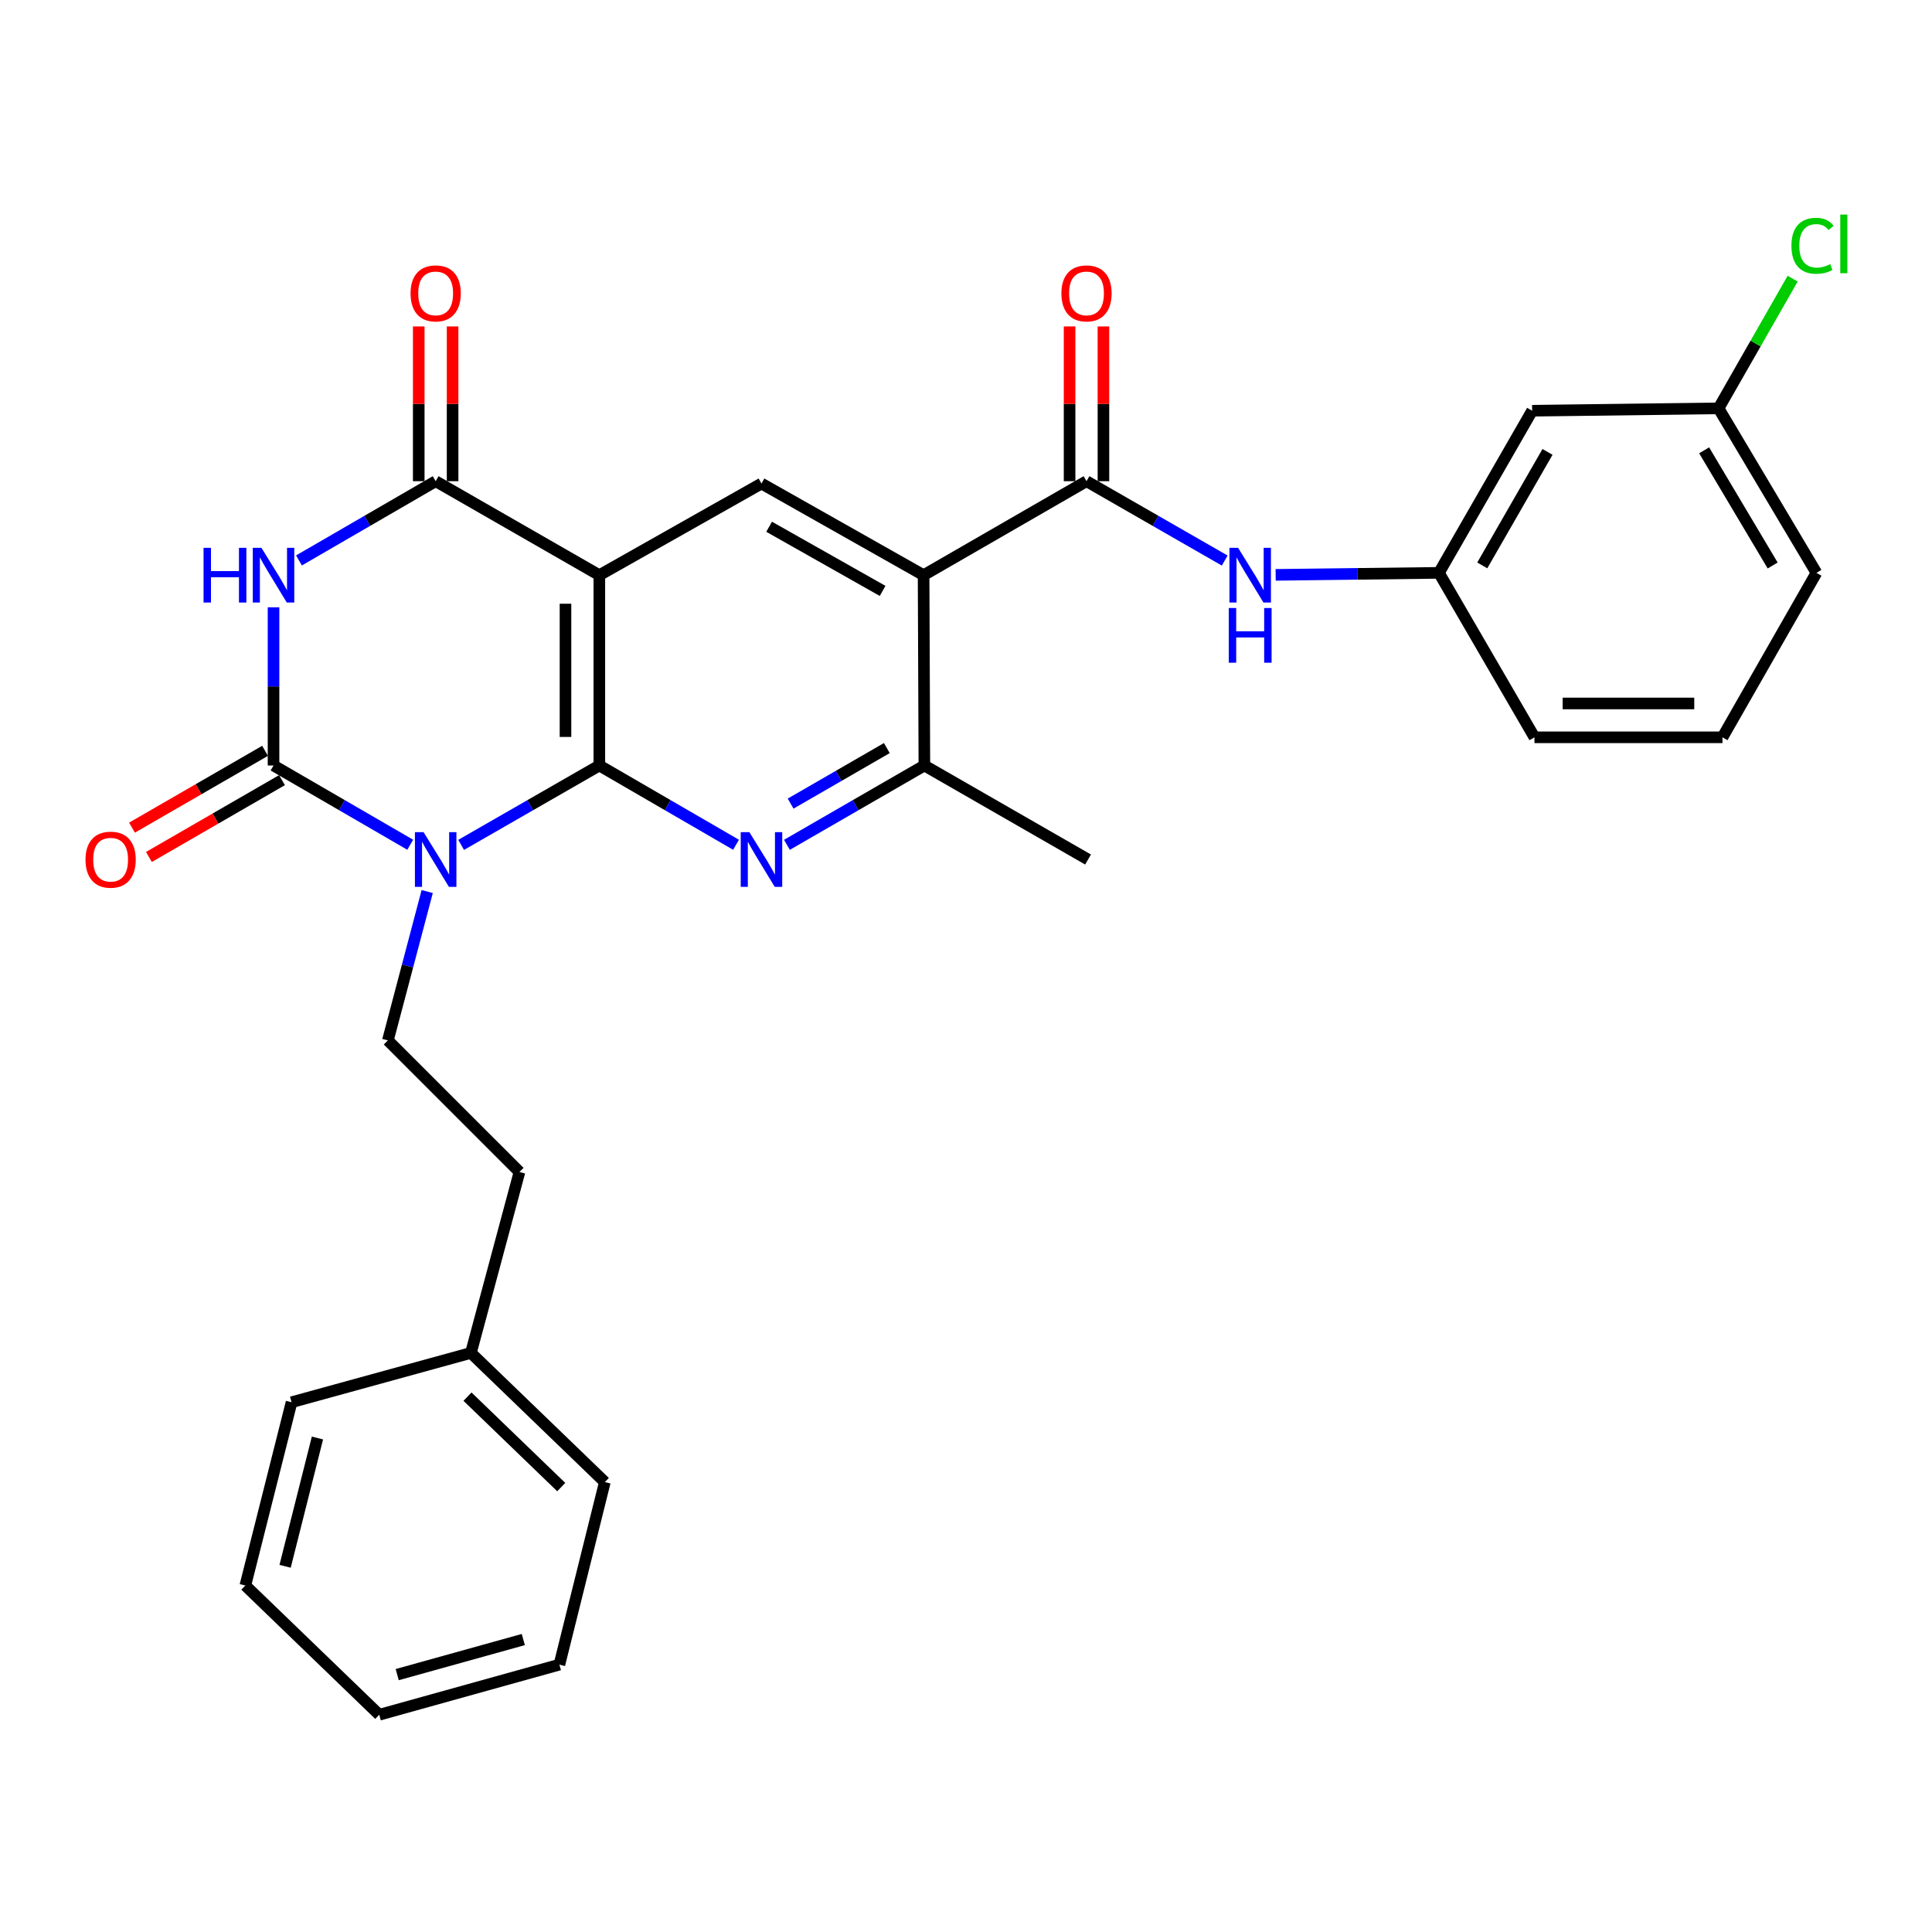 <?xml version='1.0' encoding='iso-8859-1'?>
<svg version='1.1' baseProfile='full'
              xmlns='http://www.w3.org/2000/svg'
                      xmlns:rdkit='http://www.rdkit.org/xml'
                      xmlns:xlink='http://www.w3.org/1999/xlink'
                  xml:space='preserve'
width='1000px' height='1000px' viewBox='0 0 1000 1000'>
<!-- END OF HEADER -->
<rect style='opacity:1.0;fill:#FFFFFF;stroke:none' width='1000' height='1000' x='0' y='0'> </rect>
<path class='bond-0' d='M 238.683,437.313 L 274.451,416.764' style='fill:none;fill-rule:evenodd;stroke:#0000FF;stroke-width:6px;stroke-linecap:butt;stroke-linejoin:miter;stroke-opacity:1' />
<path class='bond-0' d='M 274.451,416.764 L 310.218,396.215' style='fill:none;fill-rule:evenodd;stroke:#000000;stroke-width:6px;stroke-linecap:butt;stroke-linejoin:miter;stroke-opacity:1' />
<path class='bond-1' d='M 212.335,437.251 L 176.958,416.733' style='fill:none;fill-rule:evenodd;stroke:#0000FF;stroke-width:6px;stroke-linecap:butt;stroke-linejoin:miter;stroke-opacity:1' />
<path class='bond-1' d='M 176.958,416.733 L 141.581,396.215' style='fill:none;fill-rule:evenodd;stroke:#000000;stroke-width:6px;stroke-linecap:butt;stroke-linejoin:miter;stroke-opacity:1' />
<path class='bond-10' d='M 221.12,461.467 L 210.943,499.989' style='fill:none;fill-rule:evenodd;stroke:#0000FF;stroke-width:6px;stroke-linecap:butt;stroke-linejoin:miter;stroke-opacity:1' />
<path class='bond-10' d='M 210.943,499.989 L 200.766,538.511' style='fill:none;fill-rule:evenodd;stroke:#000000;stroke-width:6px;stroke-linecap:butt;stroke-linejoin:miter;stroke-opacity:1' />
<path class='bond-2' d='M 310.218,396.215 L 310.218,297.713' style='fill:none;fill-rule:evenodd;stroke:#000000;stroke-width:6px;stroke-linecap:butt;stroke-linejoin:miter;stroke-opacity:1' />
<path class='bond-2' d='M 292.697,381.44 L 292.697,312.489' style='fill:none;fill-rule:evenodd;stroke:#000000;stroke-width:6px;stroke-linecap:butt;stroke-linejoin:miter;stroke-opacity:1' />
<path class='bond-5' d='M 310.218,396.215 L 345.596,416.733' style='fill:none;fill-rule:evenodd;stroke:#000000;stroke-width:6px;stroke-linecap:butt;stroke-linejoin:miter;stroke-opacity:1' />
<path class='bond-5' d='M 345.596,416.733 L 380.973,437.251' style='fill:none;fill-rule:evenodd;stroke:#0000FF;stroke-width:6px;stroke-linecap:butt;stroke-linejoin:miter;stroke-opacity:1' />
<path class='bond-3' d='M 141.581,396.215 L 141.581,355.275' style='fill:none;fill-rule:evenodd;stroke:#000000;stroke-width:6px;stroke-linecap:butt;stroke-linejoin:miter;stroke-opacity:1' />
<path class='bond-3' d='M 141.581,355.275 L 141.581,314.336' style='fill:none;fill-rule:evenodd;stroke:#0000FF;stroke-width:6px;stroke-linecap:butt;stroke-linejoin:miter;stroke-opacity:1' />
<path class='bond-12' d='M 137.201,388.627 L 102.759,408.509' style='fill:none;fill-rule:evenodd;stroke:#000000;stroke-width:6px;stroke-linecap:butt;stroke-linejoin:miter;stroke-opacity:1' />
<path class='bond-12' d='M 102.759,408.509 L 68.317,428.39' style='fill:none;fill-rule:evenodd;stroke:#FF0000;stroke-width:6px;stroke-linecap:butt;stroke-linejoin:miter;stroke-opacity:1' />
<path class='bond-12' d='M 145.961,403.802 L 111.519,423.684' style='fill:none;fill-rule:evenodd;stroke:#000000;stroke-width:6px;stroke-linecap:butt;stroke-linejoin:miter;stroke-opacity:1' />
<path class='bond-12' d='M 111.519,423.684 L 77.076,443.565' style='fill:none;fill-rule:evenodd;stroke:#FF0000;stroke-width:6px;stroke-linecap:butt;stroke-linejoin:miter;stroke-opacity:1' />
<path class='bond-8' d='M 310.218,297.713 L 394.138,250.278' style='fill:none;fill-rule:evenodd;stroke:#000000;stroke-width:6px;stroke-linecap:butt;stroke-linejoin:miter;stroke-opacity:1' />
<path class='bond-30' d='M 310.218,297.713 L 225.501,249.071' style='fill:none;fill-rule:evenodd;stroke:#000000;stroke-width:6px;stroke-linecap:butt;stroke-linejoin:miter;stroke-opacity:1' />
<path class='bond-4' d='M 154.746,290.082 L 190.123,269.577' style='fill:none;fill-rule:evenodd;stroke:#0000FF;stroke-width:6px;stroke-linecap:butt;stroke-linejoin:miter;stroke-opacity:1' />
<path class='bond-4' d='M 190.123,269.577 L 225.501,249.071' style='fill:none;fill-rule:evenodd;stroke:#000000;stroke-width:6px;stroke-linecap:butt;stroke-linejoin:miter;stroke-opacity:1' />
<path class='bond-13' d='M 234.262,249.071 L 234.262,209.02' style='fill:none;fill-rule:evenodd;stroke:#000000;stroke-width:6px;stroke-linecap:butt;stroke-linejoin:miter;stroke-opacity:1' />
<path class='bond-13' d='M 234.262,209.02 L 234.262,168.969' style='fill:none;fill-rule:evenodd;stroke:#FF0000;stroke-width:6px;stroke-linecap:butt;stroke-linejoin:miter;stroke-opacity:1' />
<path class='bond-13' d='M 216.74,249.071 L 216.74,209.02' style='fill:none;fill-rule:evenodd;stroke:#000000;stroke-width:6px;stroke-linecap:butt;stroke-linejoin:miter;stroke-opacity:1' />
<path class='bond-13' d='M 216.74,209.02 L 216.74,168.969' style='fill:none;fill-rule:evenodd;stroke:#FF0000;stroke-width:6px;stroke-linecap:butt;stroke-linejoin:miter;stroke-opacity:1' />
<path class='bond-9' d='M 407.312,437.282 L 442.884,416.748' style='fill:none;fill-rule:evenodd;stroke:#0000FF;stroke-width:6px;stroke-linecap:butt;stroke-linejoin:miter;stroke-opacity:1' />
<path class='bond-9' d='M 442.884,416.748 L 478.457,396.215' style='fill:none;fill-rule:evenodd;stroke:#000000;stroke-width:6px;stroke-linecap:butt;stroke-linejoin:miter;stroke-opacity:1' />
<path class='bond-9' d='M 409.224,415.947 L 434.125,401.573' style='fill:none;fill-rule:evenodd;stroke:#0000FF;stroke-width:6px;stroke-linecap:butt;stroke-linejoin:miter;stroke-opacity:1' />
<path class='bond-9' d='M 434.125,401.573 L 459.025,387.2' style='fill:none;fill-rule:evenodd;stroke:#000000;stroke-width:6px;stroke-linecap:butt;stroke-linejoin:miter;stroke-opacity:1' />
<path class='bond-6' d='M 478.048,297.713 L 478.457,396.215' style='fill:none;fill-rule:evenodd;stroke:#000000;stroke-width:6px;stroke-linecap:butt;stroke-linejoin:miter;stroke-opacity:1' />
<path class='bond-7' d='M 478.048,297.713 L 562.376,249.071' style='fill:none;fill-rule:evenodd;stroke:#000000;stroke-width:6px;stroke-linecap:butt;stroke-linejoin:miter;stroke-opacity:1' />
<path class='bond-31' d='M 478.048,297.713 L 394.138,250.278' style='fill:none;fill-rule:evenodd;stroke:#000000;stroke-width:6px;stroke-linecap:butt;stroke-linejoin:miter;stroke-opacity:1' />
<path class='bond-31' d='M 456.838,305.851 L 398.102,272.646' style='fill:none;fill-rule:evenodd;stroke:#000000;stroke-width:6px;stroke-linecap:butt;stroke-linejoin:miter;stroke-opacity:1' />
<path class='bond-11' d='M 562.376,249.071 L 598.144,269.608' style='fill:none;fill-rule:evenodd;stroke:#000000;stroke-width:6px;stroke-linecap:butt;stroke-linejoin:miter;stroke-opacity:1' />
<path class='bond-11' d='M 598.144,269.608 L 633.912,290.144' style='fill:none;fill-rule:evenodd;stroke:#0000FF;stroke-width:6px;stroke-linecap:butt;stroke-linejoin:miter;stroke-opacity:1' />
<path class='bond-14' d='M 571.137,249.071 L 571.137,209.02' style='fill:none;fill-rule:evenodd;stroke:#000000;stroke-width:6px;stroke-linecap:butt;stroke-linejoin:miter;stroke-opacity:1' />
<path class='bond-14' d='M 571.137,209.02 L 571.137,168.969' style='fill:none;fill-rule:evenodd;stroke:#FF0000;stroke-width:6px;stroke-linecap:butt;stroke-linejoin:miter;stroke-opacity:1' />
<path class='bond-14' d='M 553.615,249.071 L 553.615,209.02' style='fill:none;fill-rule:evenodd;stroke:#000000;stroke-width:6px;stroke-linecap:butt;stroke-linejoin:miter;stroke-opacity:1' />
<path class='bond-14' d='M 553.615,209.02 L 553.615,168.969' style='fill:none;fill-rule:evenodd;stroke:#FF0000;stroke-width:6px;stroke-linecap:butt;stroke-linejoin:miter;stroke-opacity:1' />
<path class='bond-21' d='M 478.457,396.215 L 563.174,444.886' style='fill:none;fill-rule:evenodd;stroke:#000000;stroke-width:6px;stroke-linecap:butt;stroke-linejoin:miter;stroke-opacity:1' />
<path class='bond-17' d='M 200.766,538.511 L 268.877,606.612' style='fill:none;fill-rule:evenodd;stroke:#000000;stroke-width:6px;stroke-linecap:butt;stroke-linejoin:miter;stroke-opacity:1' />
<path class='bond-15' d='M 660.277,297.55 L 702.537,297.028' style='fill:none;fill-rule:evenodd;stroke:#0000FF;stroke-width:6px;stroke-linecap:butt;stroke-linejoin:miter;stroke-opacity:1' />
<path class='bond-15' d='M 702.537,297.028 L 744.797,296.506' style='fill:none;fill-rule:evenodd;stroke:#000000;stroke-width:6px;stroke-linecap:butt;stroke-linejoin:miter;stroke-opacity:1' />
<path class='bond-16' d='M 744.797,296.506 L 793.031,212.587' style='fill:none;fill-rule:evenodd;stroke:#000000;stroke-width:6px;stroke-linecap:butt;stroke-linejoin:miter;stroke-opacity:1' />
<path class='bond-16' d='M 767.224,292.65 L 800.987,233.906' style='fill:none;fill-rule:evenodd;stroke:#000000;stroke-width:6px;stroke-linecap:butt;stroke-linejoin:miter;stroke-opacity:1' />
<path class='bond-23' d='M 744.797,296.506 L 794.238,381.633' style='fill:none;fill-rule:evenodd;stroke:#000000;stroke-width:6px;stroke-linecap:butt;stroke-linejoin:miter;stroke-opacity:1' />
<path class='bond-18' d='M 793.031,212.587 L 889.517,211.36' style='fill:none;fill-rule:evenodd;stroke:#000000;stroke-width:6px;stroke-linecap:butt;stroke-linejoin:miter;stroke-opacity:1' />
<path class='bond-20' d='M 268.877,606.612 L 243.743,700.266' style='fill:none;fill-rule:evenodd;stroke:#000000;stroke-width:6px;stroke-linecap:butt;stroke-linejoin:miter;stroke-opacity:1' />
<path class='bond-19' d='M 889.517,211.36 L 908.698,177.792' style='fill:none;fill-rule:evenodd;stroke:#000000;stroke-width:6px;stroke-linecap:butt;stroke-linejoin:miter;stroke-opacity:1' />
<path class='bond-19' d='M 908.698,177.792 L 927.879,144.225' style='fill:none;fill-rule:evenodd;stroke:#00CC00;stroke-width:6px;stroke-linecap:butt;stroke-linejoin:miter;stroke-opacity:1' />
<path class='bond-33' d='M 889.517,211.36 L 940.184,296.506' style='fill:none;fill-rule:evenodd;stroke:#000000;stroke-width:6px;stroke-linecap:butt;stroke-linejoin:miter;stroke-opacity:1' />
<path class='bond-33' d='M 882.06,233.092 L 917.527,292.694' style='fill:none;fill-rule:evenodd;stroke:#000000;stroke-width:6px;stroke-linecap:butt;stroke-linejoin:miter;stroke-opacity:1' />
<path class='bond-25' d='M 243.743,700.266 L 313.061,767.131' style='fill:none;fill-rule:evenodd;stroke:#000000;stroke-width:6px;stroke-linecap:butt;stroke-linejoin:miter;stroke-opacity:1' />
<path class='bond-25' d='M 241.976,722.907 L 290.499,769.712' style='fill:none;fill-rule:evenodd;stroke:#000000;stroke-width:6px;stroke-linecap:butt;stroke-linejoin:miter;stroke-opacity:1' />
<path class='bond-26' d='M 243.743,700.266 L 150.907,725.799' style='fill:none;fill-rule:evenodd;stroke:#000000;stroke-width:6px;stroke-linecap:butt;stroke-linejoin:miter;stroke-opacity:1' />
<path class='bond-22' d='M 891.542,381.633 L 794.238,381.633' style='fill:none;fill-rule:evenodd;stroke:#000000;stroke-width:6px;stroke-linecap:butt;stroke-linejoin:miter;stroke-opacity:1' />
<path class='bond-22' d='M 876.946,364.111 L 808.833,364.111' style='fill:none;fill-rule:evenodd;stroke:#000000;stroke-width:6px;stroke-linecap:butt;stroke-linejoin:miter;stroke-opacity:1' />
<path class='bond-24' d='M 891.542,381.633 L 940.184,296.506' style='fill:none;fill-rule:evenodd;stroke:#000000;stroke-width:6px;stroke-linecap:butt;stroke-linejoin:miter;stroke-opacity:1' />
<path class='bond-28' d='M 313.061,767.131 L 289.543,861.612' style='fill:none;fill-rule:evenodd;stroke:#000000;stroke-width:6px;stroke-linecap:butt;stroke-linejoin:miter;stroke-opacity:1' />
<path class='bond-27' d='M 150.907,725.799 L 126.989,820.66' style='fill:none;fill-rule:evenodd;stroke:#000000;stroke-width:6px;stroke-linecap:butt;stroke-linejoin:miter;stroke-opacity:1' />
<path class='bond-27' d='M 164.309,744.312 L 147.567,810.715' style='fill:none;fill-rule:evenodd;stroke:#000000;stroke-width:6px;stroke-linecap:butt;stroke-linejoin:miter;stroke-opacity:1' />
<path class='bond-29' d='M 126.989,820.66 L 196.307,887.554' style='fill:none;fill-rule:evenodd;stroke:#000000;stroke-width:6px;stroke-linecap:butt;stroke-linejoin:miter;stroke-opacity:1' />
<path class='bond-32' d='M 289.543,861.612 L 196.307,887.554' style='fill:none;fill-rule:evenodd;stroke:#000000;stroke-width:6px;stroke-linecap:butt;stroke-linejoin:miter;stroke-opacity:1' />
<path class='bond-32' d='M 270.861,848.623 L 205.596,866.783' style='fill:none;fill-rule:evenodd;stroke:#000000;stroke-width:6px;stroke-linecap:butt;stroke-linejoin:miter;stroke-opacity:1' />
<path  class='atom-0' d='M 219.241 430.726
L 228.521 445.726
Q 229.441 447.206, 230.921 449.886
Q 232.401 452.566, 232.481 452.726
L 232.481 430.726
L 236.241 430.726
L 236.241 459.046
L 232.361 459.046
L 222.401 442.646
Q 221.241 440.726, 220.001 438.526
Q 218.801 436.326, 218.441 435.646
L 218.441 459.046
L 214.761 459.046
L 214.761 430.726
L 219.241 430.726
' fill='#0000FF'/>
<path  class='atom-4' d='M 105.361 283.553
L 109.201 283.553
L 109.201 295.593
L 123.681 295.593
L 123.681 283.553
L 127.521 283.553
L 127.521 311.873
L 123.681 311.873
L 123.681 298.793
L 109.201 298.793
L 109.201 311.873
L 105.361 311.873
L 105.361 283.553
' fill='#0000FF'/>
<path  class='atom-4' d='M 135.321 283.553
L 144.601 298.553
Q 145.521 300.033, 147.001 302.713
Q 148.481 305.393, 148.561 305.553
L 148.561 283.553
L 152.321 283.553
L 152.321 311.873
L 148.441 311.873
L 138.481 295.473
Q 137.321 293.553, 136.081 291.353
Q 134.881 289.153, 134.521 288.473
L 134.521 311.873
L 130.841 311.873
L 130.841 283.553
L 135.321 283.553
' fill='#0000FF'/>
<path  class='atom-6' d='M 387.878 430.726
L 397.158 445.726
Q 398.078 447.206, 399.558 449.886
Q 401.038 452.566, 401.118 452.726
L 401.118 430.726
L 404.878 430.726
L 404.878 459.046
L 400.998 459.046
L 391.038 442.646
Q 389.878 440.726, 388.638 438.526
Q 387.438 436.326, 387.078 435.646
L 387.078 459.046
L 383.398 459.046
L 383.398 430.726
L 387.878 430.726
' fill='#0000FF'/>
<path  class='atom-12' d='M 640.834 283.553
L 650.114 298.553
Q 651.034 300.033, 652.514 302.713
Q 653.994 305.393, 654.074 305.553
L 654.074 283.553
L 657.834 283.553
L 657.834 311.873
L 653.954 311.873
L 643.994 295.473
Q 642.834 293.553, 641.594 291.353
Q 640.394 289.153, 640.034 288.473
L 640.034 311.873
L 636.354 311.873
L 636.354 283.553
L 640.834 283.553
' fill='#0000FF'/>
<path  class='atom-12' d='M 636.014 314.705
L 639.854 314.705
L 639.854 326.745
L 654.334 326.745
L 654.334 314.705
L 658.174 314.705
L 658.174 343.025
L 654.334 343.025
L 654.334 329.945
L 639.854 329.945
L 639.854 343.025
L 636.014 343.025
L 636.014 314.705
' fill='#0000FF'/>
<path  class='atom-13' d='M 44.263 444.966
Q 44.263 438.166, 47.623 434.366
Q 50.983 430.566, 57.263 430.566
Q 63.542 430.566, 66.903 434.366
Q 70.263 438.166, 70.263 444.966
Q 70.263 451.846, 66.862 455.766
Q 63.462 459.646, 57.263 459.646
Q 51.023 459.646, 47.623 455.766
Q 44.263 451.886, 44.263 444.966
M 57.263 456.446
Q 61.583 456.446, 63.903 453.566
Q 66.263 450.646, 66.263 444.966
Q 66.263 439.406, 63.903 436.606
Q 61.583 433.766, 57.263 433.766
Q 52.943 433.766, 50.583 436.566
Q 48.263 439.366, 48.263 444.966
Q 48.263 450.686, 50.583 453.566
Q 52.943 456.446, 57.263 456.446
' fill='#FF0000'/>
<path  class='atom-14' d='M 212.501 151.856
Q 212.501 145.056, 215.861 141.256
Q 219.221 137.456, 225.501 137.456
Q 231.781 137.456, 235.141 141.256
Q 238.501 145.056, 238.501 151.856
Q 238.501 158.736, 235.101 162.656
Q 231.701 166.536, 225.501 166.536
Q 219.261 166.536, 215.861 162.656
Q 212.501 158.776, 212.501 151.856
M 225.501 163.336
Q 229.821 163.336, 232.141 160.456
Q 234.501 157.536, 234.501 151.856
Q 234.501 146.296, 232.141 143.496
Q 229.821 140.656, 225.501 140.656
Q 221.181 140.656, 218.821 143.456
Q 216.501 146.256, 216.501 151.856
Q 216.501 157.576, 218.821 160.456
Q 221.181 163.336, 225.501 163.336
' fill='#FF0000'/>
<path  class='atom-15' d='M 549.376 151.856
Q 549.376 145.056, 552.736 141.256
Q 556.096 137.456, 562.376 137.456
Q 568.656 137.456, 572.016 141.256
Q 575.376 145.056, 575.376 151.856
Q 575.376 158.736, 571.976 162.656
Q 568.576 166.536, 562.376 166.536
Q 556.136 166.536, 552.736 162.656
Q 549.376 158.776, 549.376 151.856
M 562.376 163.336
Q 566.696 163.336, 569.016 160.456
Q 571.376 157.536, 571.376 151.856
Q 571.376 146.296, 569.016 143.496
Q 566.696 140.656, 562.376 140.656
Q 558.056 140.656, 555.696 143.456
Q 553.376 146.256, 553.376 151.856
Q 553.376 157.576, 555.696 160.456
Q 558.056 163.336, 562.376 163.336
' fill='#FF0000'/>
<path  class='atom-20' d='M 927.24 127.214
Q 927.24 120.174, 930.52 116.494
Q 933.84 112.774, 940.12 112.774
Q 945.96 112.774, 949.08 116.894
L 946.44 119.054
Q 944.16 116.054, 940.12 116.054
Q 935.84 116.054, 933.56 118.934
Q 931.32 121.774, 931.32 127.214
Q 931.32 132.814, 933.64 135.694
Q 936 138.574, 940.56 138.574
Q 943.68 138.574, 947.32 136.694
L 948.44 139.694
Q 946.96 140.654, 944.72 141.214
Q 942.48 141.774, 940 141.774
Q 933.84 141.774, 930.52 138.014
Q 927.24 134.254, 927.24 127.214
' fill='#00CC00'/>
<path  class='atom-20' d='M 952.52 111.054
L 956.2 111.054
L 956.2 141.414
L 952.52 141.414
L 952.52 111.054
' fill='#00CC00'/>
</svg>
